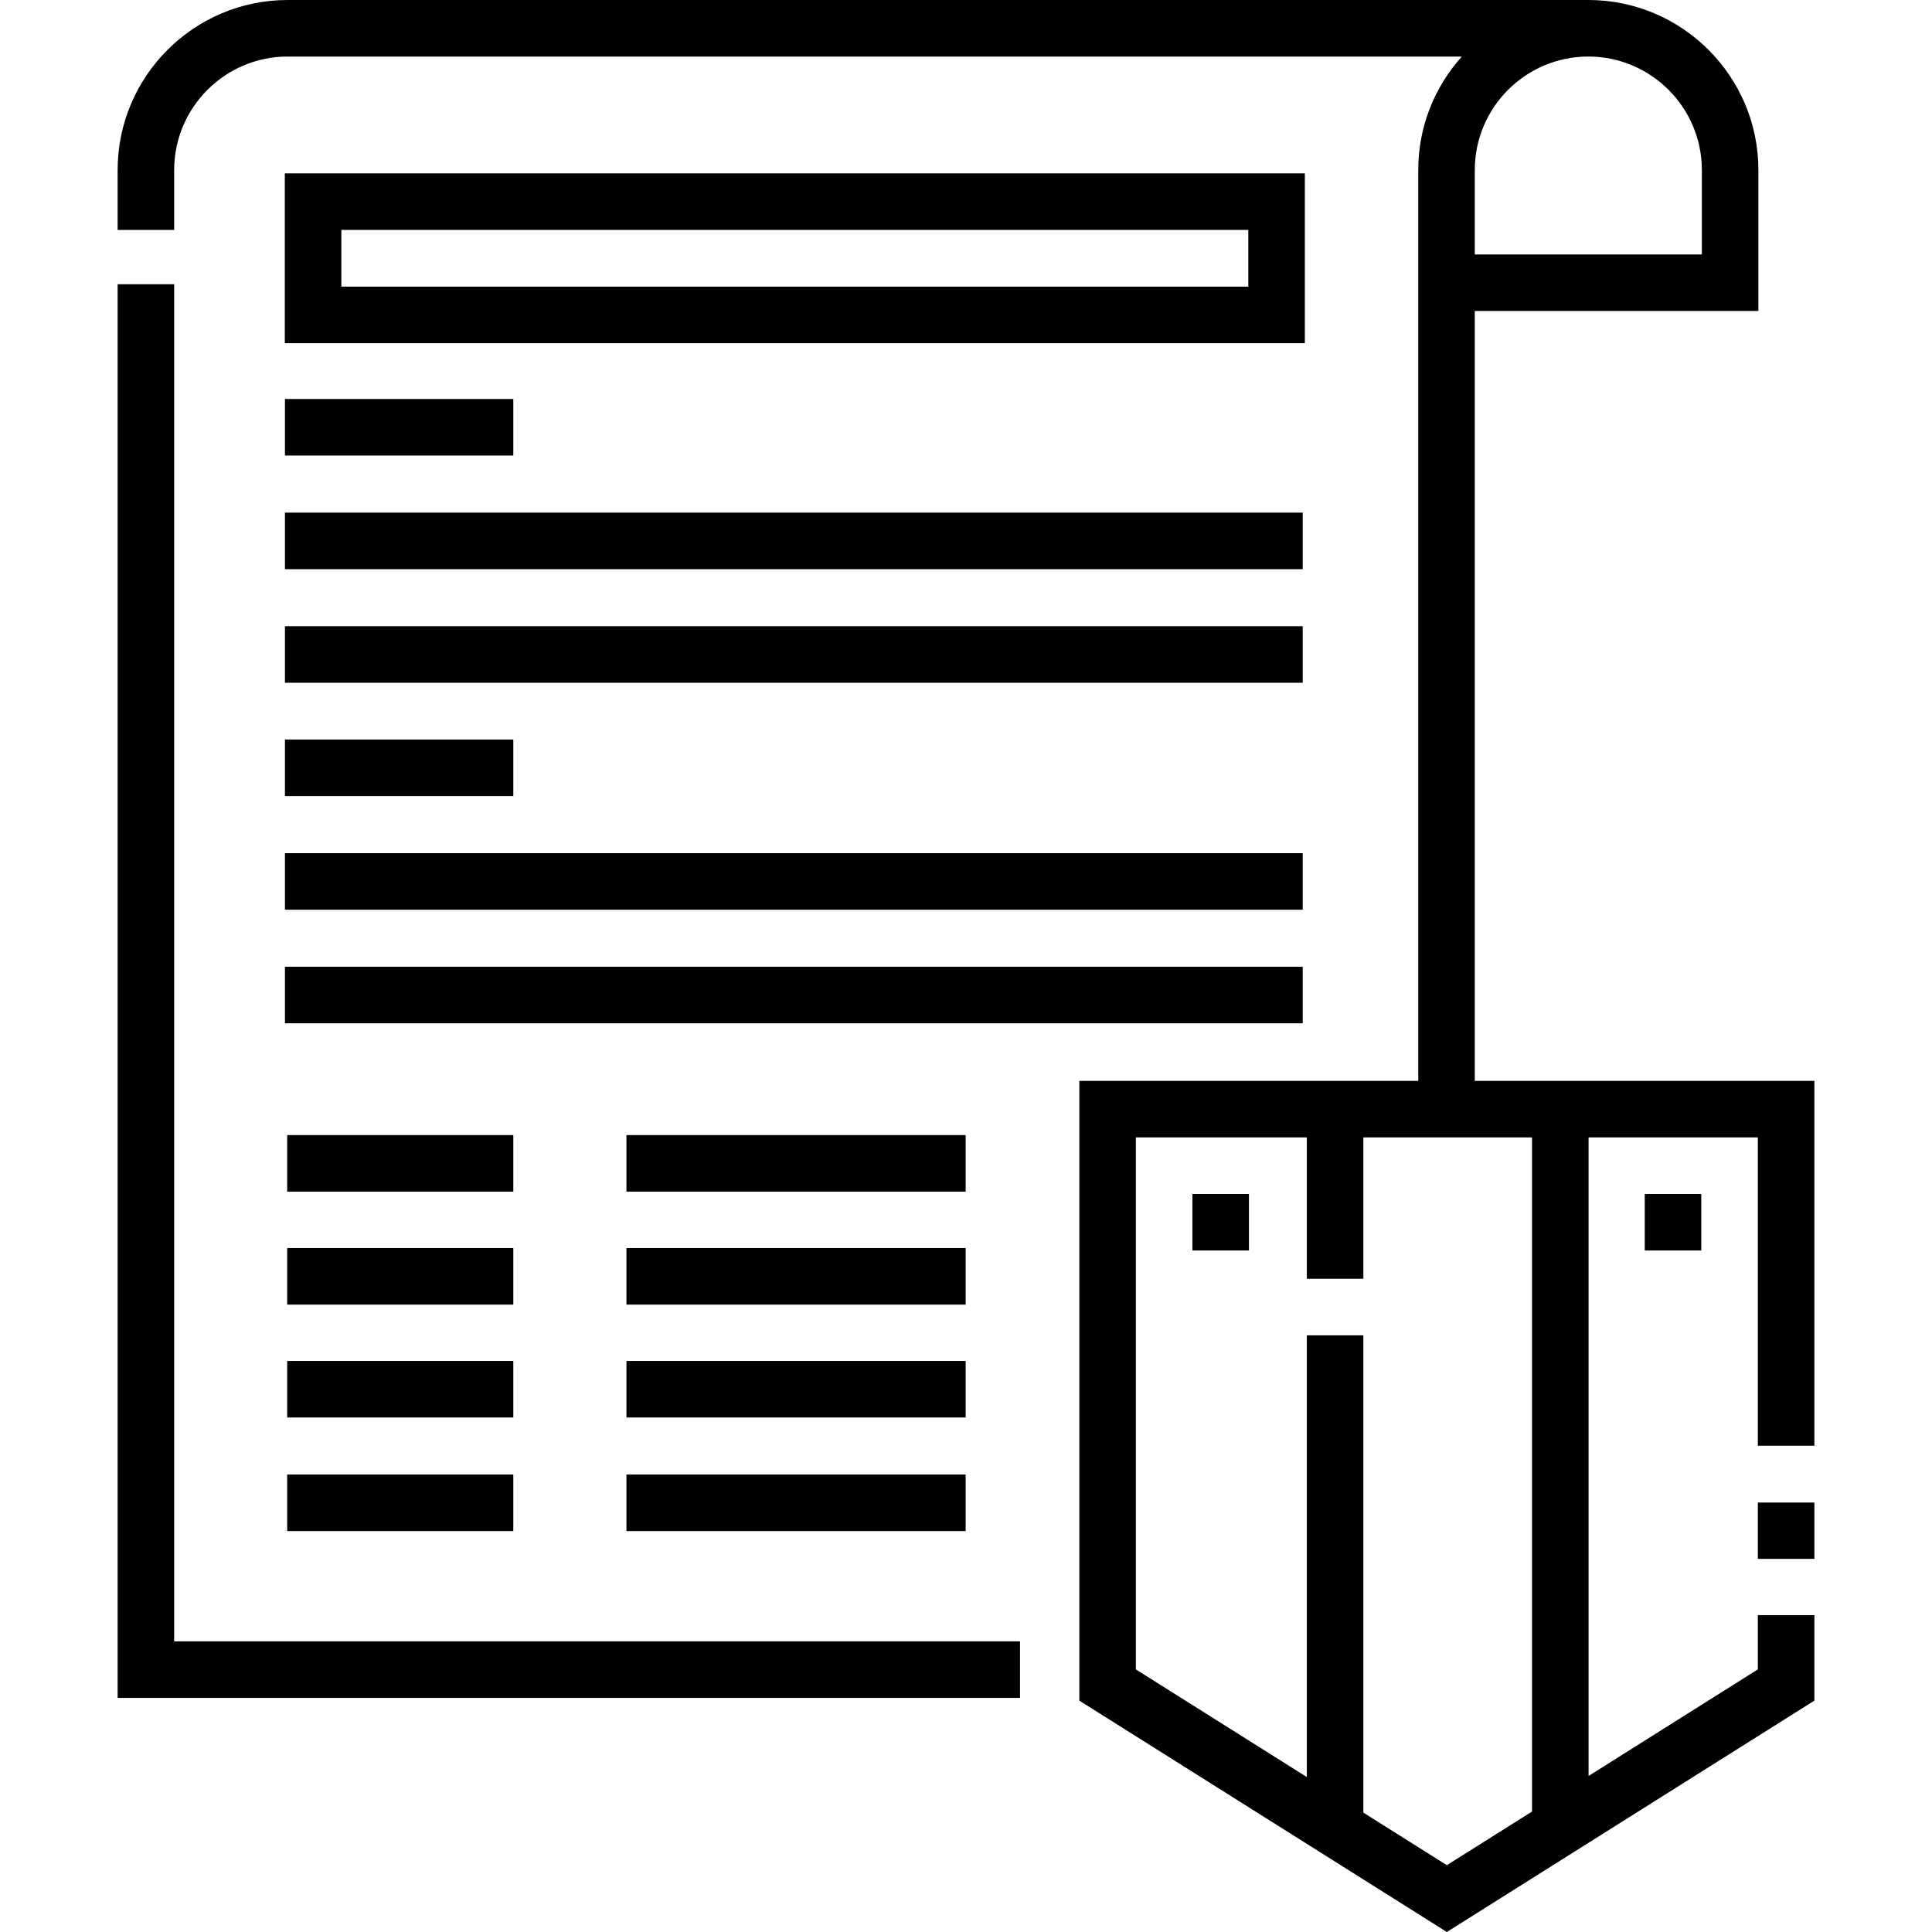 <svg id="Capa_1" enable-background="new 0 0 512 512" height="512" viewBox="0 0 512 512" width="512" xmlns="http://www.w3.org/2000/svg"><g><path d="m46.154 75.331h-14.984v374.629h239.142v-14.985h-224.158z"/><path d="m345.8 45.945h-270.321v45.002h270.321zm-14.985 30.017h-240.351v-15.032h240.351z"/><path d="m76.108 360.665h59.924v14.985h-59.924z"/><path d="m76.108 330.749h59.924v14.985h-59.924z"/><path d="m76.108 300.812h59.924v14.985h-59.924z"/><path d="m76.108 390.762h59.924v14.985h-59.924z"/><path d="m166.016 360.665h89.891v14.985h-89.891z"/><path d="m166.016 330.749h89.891v14.985h-89.891z"/><path d="m166.016 300.812h89.891v14.985h-89.891z"/><path d="m166.016 390.762h89.891v14.985h-89.891z"/><path d="m465.846 398.191h14.985v14.921h-14.985z"/><path d="m390.833 286.445v-204.027h75.163v-37.345c0-24.853-20.22-45.073-45.074-45.073h-344.679c-24.853 0-45.073 20.22-45.073 45.073v15.868h14.985v-15.868c0-16.59 13.498-30.088 30.089-30.088h311.153c-7.174 7.985-11.548 18.534-11.548 30.088v241.372h-89.819v164.235l97.4 61.32 97.4-61.32v-22.648h-14.985v14.375l-44.858 28.242v-169.219h44.858v81.713h14.985v-96.698zm60.178-241.372v22.36h-60.178v-22.36c0-16.59 13.498-30.088 30.089-30.088s30.089 13.498 30.089 30.088zm-45.008 435.009-22.573 14.211-22.126-13.93v-126.487h-14.985v117.054l-45.305-28.523v-140.977h45.305v37.462h14.985v-37.462h44.699z"/><path d="m315.999 316.414h14.985v14.985h-14.985z"/><path d="m435.876 316.414h14.985v14.985h-14.985z"/><path d="m75.512 105.735h60.52v14.985h-60.52z"/><path d="m75.512 135.853h269.724v14.985h-269.724z"/><path d="m75.512 165.95h269.724v14.985h-269.724z"/><path d="m75.512 195.983h60.52v14.985h-60.52z"/><path d="m75.512 226.101h269.724v14.985h-269.724z"/><path d="m75.512 256.198h269.724v14.985h-269.724z"/></g></svg>